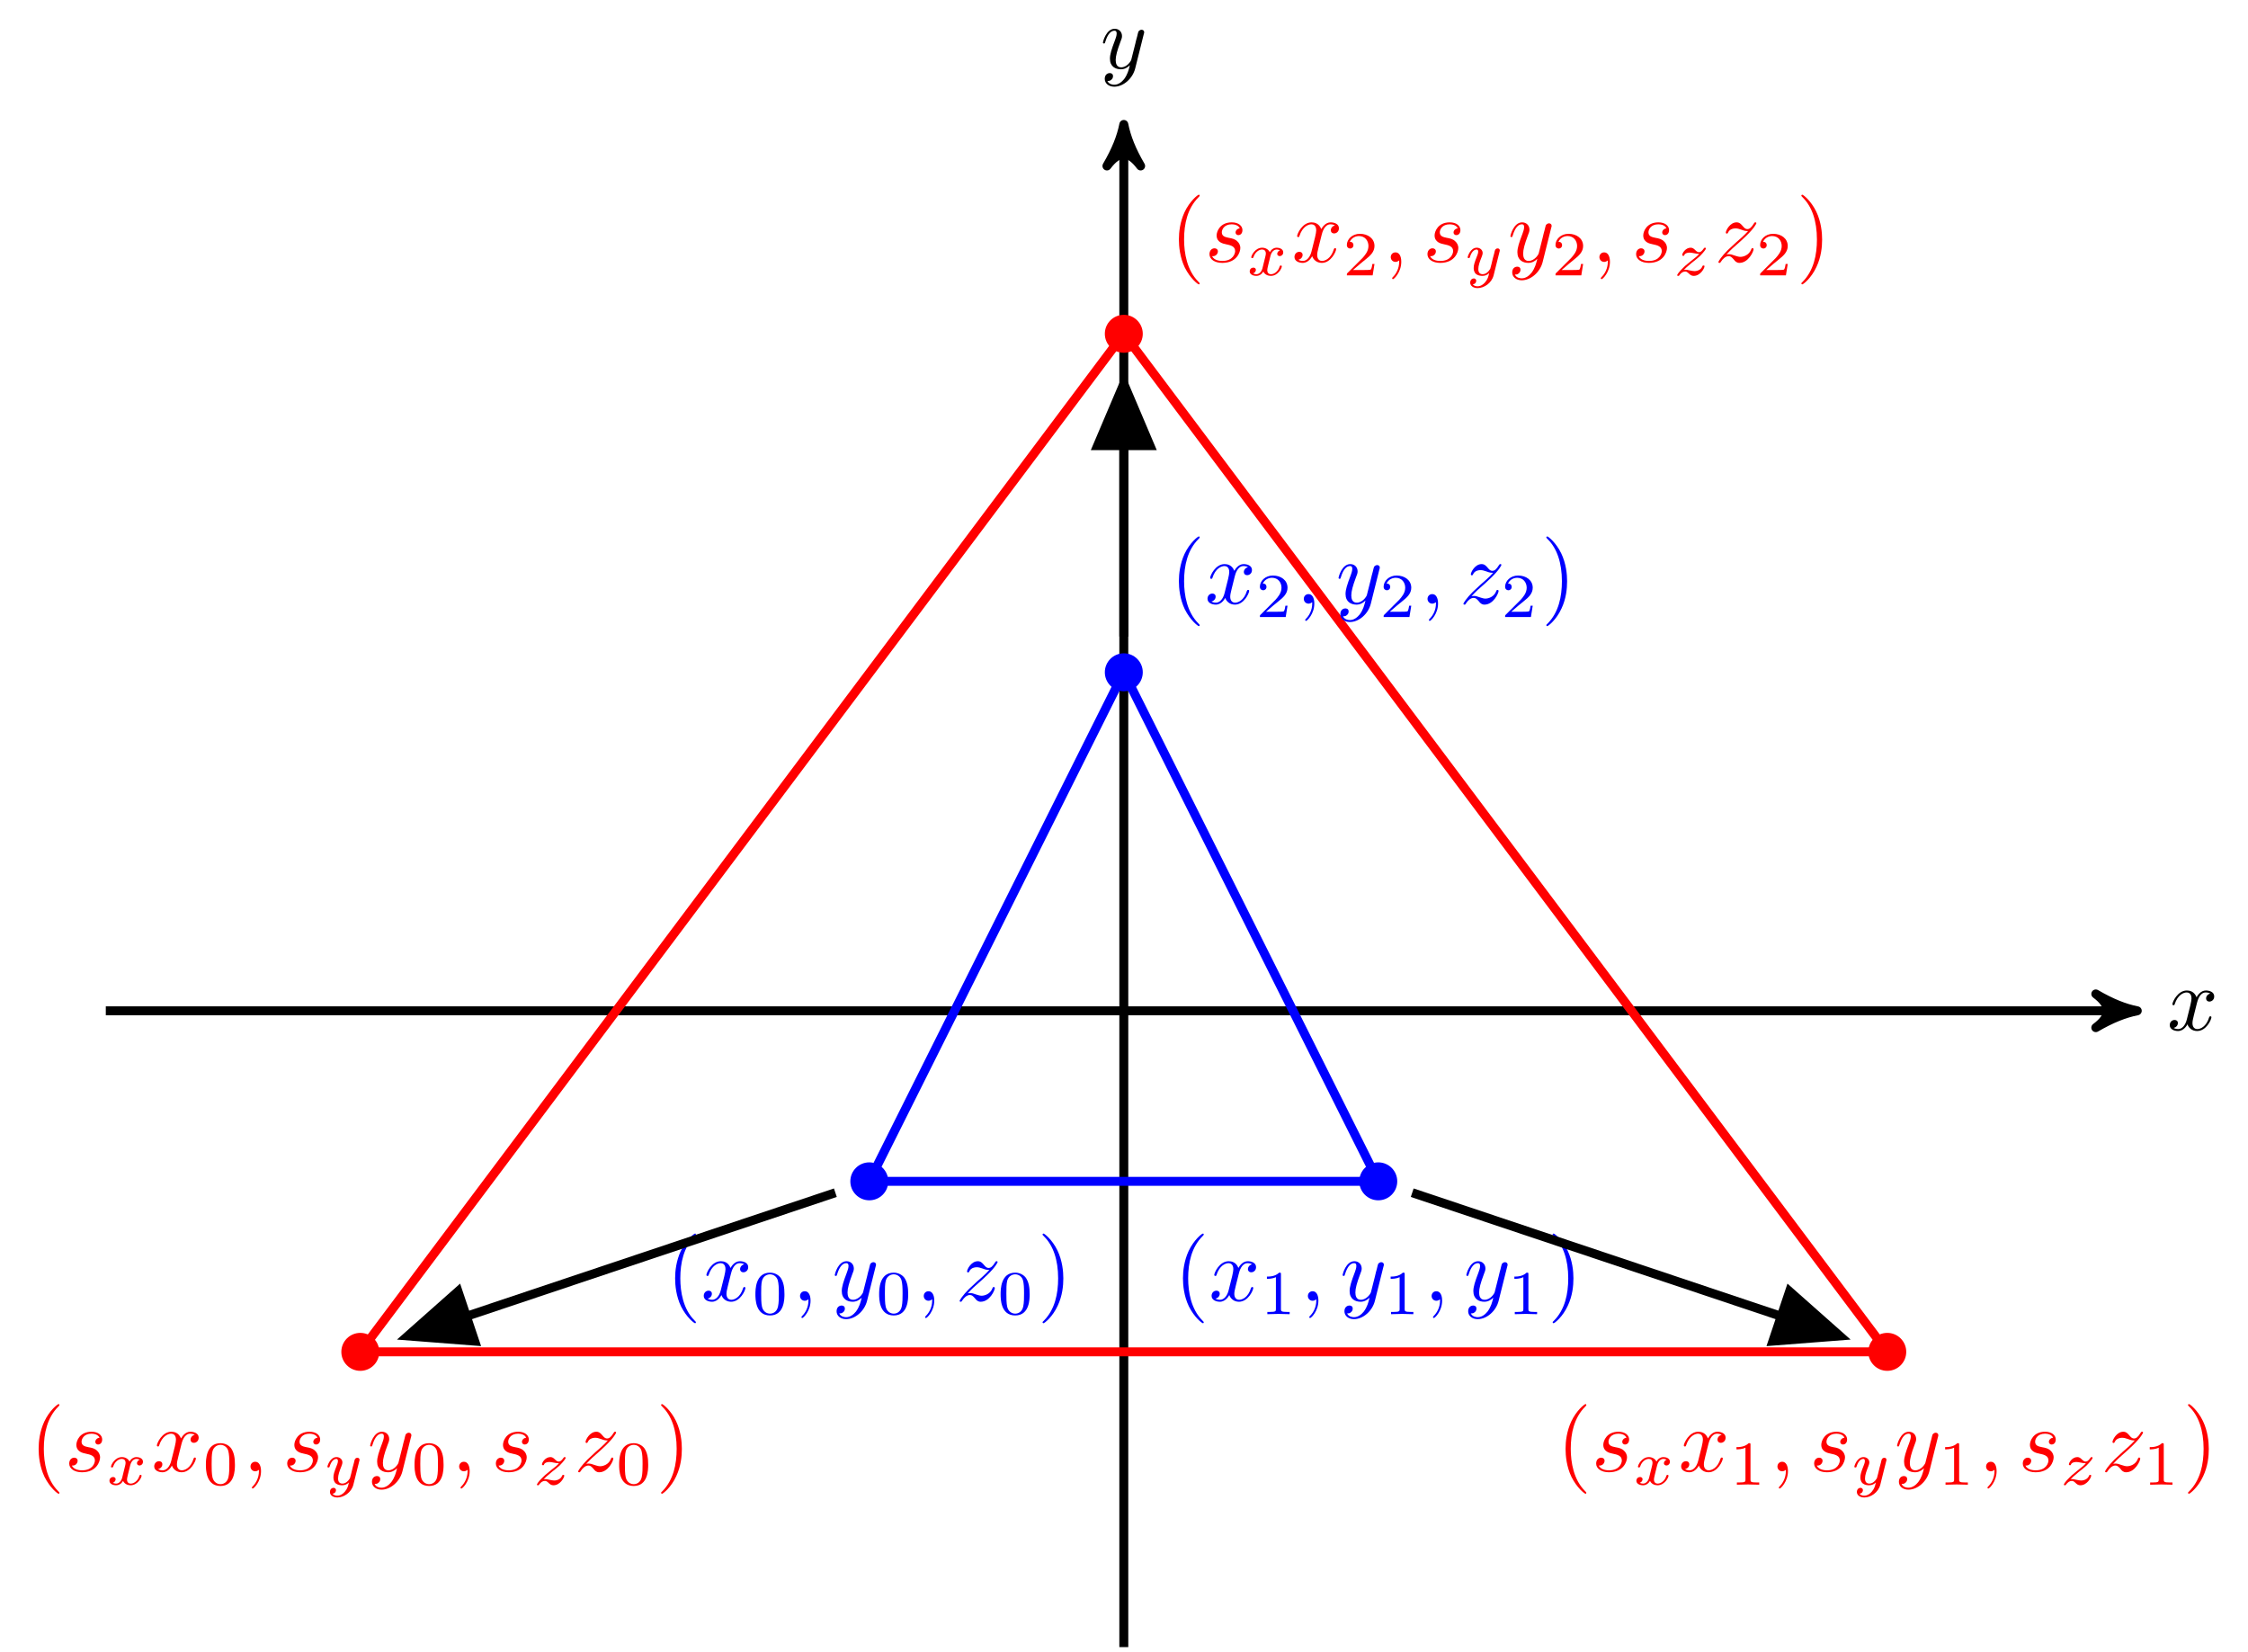 <?xml version="1.0" encoding="UTF-8"?>
<svg xmlns="http://www.w3.org/2000/svg" xmlns:xlink="http://www.w3.org/1999/xlink" width="250.395pt" height="183.941pt" viewBox="0 0 250.395 183.941">
<defs>
<g>
<g id="glyph-0-0">
<path d="M 3.328 -3.016 C 3.391 -3.266 3.625 -4.188 4.312 -4.188 C 4.359 -4.188 4.609 -4.188 4.812 -4.062 C 4.531 -4 4.344 -3.766 4.344 -3.516 C 4.344 -3.359 4.453 -3.172 4.719 -3.172 C 4.938 -3.172 5.25 -3.344 5.25 -3.75 C 5.25 -4.266 4.672 -4.406 4.328 -4.406 C 3.75 -4.406 3.406 -3.875 3.281 -3.656 C 3.031 -4.312 2.5 -4.406 2.203 -4.406 C 1.172 -4.406 0.594 -3.125 0.594 -2.875 C 0.594 -2.766 0.703 -2.766 0.719 -2.766 C 0.797 -2.766 0.828 -2.797 0.844 -2.875 C 1.188 -3.938 1.844 -4.188 2.188 -4.188 C 2.375 -4.188 2.719 -4.094 2.719 -3.516 C 2.719 -3.203 2.547 -2.547 2.188 -1.141 C 2.031 -0.531 1.672 -0.109 1.234 -0.109 C 1.172 -0.109 0.953 -0.109 0.734 -0.234 C 0.984 -0.297 1.203 -0.5 1.203 -0.781 C 1.203 -1.047 0.984 -1.125 0.844 -1.125 C 0.531 -1.125 0.297 -0.875 0.297 -0.547 C 0.297 -0.094 0.781 0.109 1.219 0.109 C 1.891 0.109 2.25 -0.594 2.266 -0.641 C 2.391 -0.281 2.75 0.109 3.344 0.109 C 4.375 0.109 4.938 -1.172 4.938 -1.422 C 4.938 -1.531 4.859 -1.531 4.828 -1.531 C 4.734 -1.531 4.719 -1.484 4.688 -1.422 C 4.359 -0.344 3.688 -0.109 3.375 -0.109 C 2.984 -0.109 2.828 -0.422 2.828 -0.766 C 2.828 -0.984 2.875 -1.203 2.984 -1.641 Z M 3.328 -3.016 "/>
</g>
<g id="glyph-0-1">
<path d="M 4.844 -3.797 C 4.891 -3.938 4.891 -3.953 4.891 -4.031 C 4.891 -4.203 4.75 -4.297 4.594 -4.297 C 4.5 -4.297 4.344 -4.234 4.25 -4.094 C 4.234 -4.031 4.141 -3.734 4.109 -3.547 C 4.031 -3.297 3.969 -3.016 3.906 -2.75 L 3.453 -0.953 C 3.422 -0.812 2.984 -0.109 2.328 -0.109 C 1.828 -0.109 1.719 -0.547 1.719 -0.922 C 1.719 -1.375 1.891 -2 2.219 -2.875 C 2.375 -3.281 2.422 -3.391 2.422 -3.594 C 2.422 -4.031 2.109 -4.406 1.609 -4.406 C 0.656 -4.406 0.297 -2.953 0.297 -2.875 C 0.297 -2.766 0.391 -2.766 0.406 -2.766 C 0.516 -2.766 0.516 -2.797 0.562 -2.953 C 0.844 -3.891 1.234 -4.188 1.578 -4.188 C 1.656 -4.188 1.828 -4.188 1.828 -3.875 C 1.828 -3.625 1.719 -3.359 1.656 -3.172 C 1.25 -2.109 1.078 -1.547 1.078 -1.078 C 1.078 -0.188 1.703 0.109 2.297 0.109 C 2.688 0.109 3.016 -0.062 3.297 -0.344 C 3.172 0.172 3.047 0.672 2.656 1.203 C 2.391 1.531 2.016 1.828 1.562 1.828 C 1.422 1.828 0.969 1.797 0.797 1.406 C 0.953 1.406 1.094 1.406 1.219 1.281 C 1.328 1.203 1.422 1.062 1.422 0.875 C 1.422 0.562 1.156 0.531 1.062 0.531 C 0.828 0.531 0.5 0.688 0.5 1.172 C 0.5 1.672 0.938 2.047 1.562 2.047 C 2.578 2.047 3.609 1.141 3.891 0.016 Z M 4.844 -3.797 "/>
</g>
<g id="glyph-0-2">
<path d="M 2.031 -0.016 C 2.031 -0.672 1.781 -1.062 1.391 -1.062 C 1.062 -1.062 0.859 -0.812 0.859 -0.531 C 0.859 -0.266 1.062 0 1.391 0 C 1.5 0 1.641 -0.047 1.734 -0.125 C 1.766 -0.156 1.781 -0.156 1.781 -0.156 C 1.797 -0.156 1.797 -0.156 1.797 -0.016 C 1.797 0.734 1.453 1.328 1.125 1.656 C 1.016 1.766 1.016 1.781 1.016 1.812 C 1.016 1.891 1.062 1.922 1.109 1.922 C 1.219 1.922 2.031 1.156 2.031 -0.016 Z M 2.031 -0.016 "/>
</g>
<g id="glyph-0-3">
<path d="M 1.328 -0.828 C 1.859 -1.406 2.156 -1.656 2.516 -1.969 C 2.516 -1.969 3.125 -2.5 3.484 -2.859 C 4.438 -3.781 4.656 -4.266 4.656 -4.312 C 4.656 -4.406 4.562 -4.406 4.547 -4.406 C 4.469 -4.406 4.453 -4.391 4.391 -4.297 C 4.094 -3.812 3.891 -3.656 3.656 -3.656 C 3.406 -3.656 3.297 -3.812 3.141 -3.984 C 2.953 -4.203 2.781 -4.406 2.453 -4.406 C 1.703 -4.406 1.25 -3.484 1.25 -3.266 C 1.25 -3.219 1.281 -3.156 1.359 -3.156 C 1.453 -3.156 1.469 -3.203 1.5 -3.266 C 1.688 -3.734 2.266 -3.734 2.344 -3.734 C 2.547 -3.734 2.734 -3.672 2.969 -3.594 C 3.375 -3.438 3.484 -3.438 3.734 -3.438 C 3.375 -3.016 2.547 -2.297 2.359 -2.141 L 1.453 -1.297 C 0.781 -0.625 0.422 -0.062 0.422 0.016 C 0.422 0.109 0.531 0.109 0.547 0.109 C 0.625 0.109 0.641 0.094 0.703 -0.016 C 0.938 -0.375 1.234 -0.641 1.562 -0.641 C 1.781 -0.641 1.891 -0.547 2.141 -0.266 C 2.297 -0.047 2.484 0.109 2.766 0.109 C 3.766 0.109 4.344 -1.156 4.344 -1.422 C 4.344 -1.469 4.297 -1.531 4.219 -1.531 C 4.125 -1.531 4.109 -1.469 4.078 -1.391 C 3.844 -0.75 3.203 -0.562 2.875 -0.562 C 2.688 -0.562 2.5 -0.625 2.297 -0.688 C 1.953 -0.812 1.797 -0.859 1.594 -0.859 C 1.578 -0.859 1.422 -0.859 1.328 -0.828 Z M 1.328 -0.828 "/>
</g>
<g id="glyph-0-4">
<path d="M 3.891 -3.734 C 3.625 -3.719 3.422 -3.5 3.422 -3.281 C 3.422 -3.141 3.516 -2.984 3.734 -2.984 C 3.953 -2.984 4.188 -3.156 4.188 -3.547 C 4.188 -4 3.766 -4.406 3 -4.406 C 1.688 -4.406 1.312 -3.391 1.312 -2.953 C 1.312 -2.172 2.047 -2.031 2.344 -1.969 C 2.859 -1.859 3.375 -1.75 3.375 -1.203 C 3.375 -0.953 3.156 -0.109 1.953 -0.109 C 1.812 -0.109 1.047 -0.109 0.812 -0.641 C 1.203 -0.594 1.453 -0.891 1.453 -1.172 C 1.453 -1.391 1.281 -1.516 1.078 -1.516 C 0.812 -1.516 0.516 -1.312 0.516 -0.859 C 0.516 -0.297 1.094 0.109 1.938 0.109 C 3.562 0.109 3.953 -1.094 3.953 -1.547 C 3.953 -1.906 3.766 -2.156 3.641 -2.266 C 3.375 -2.547 3.078 -2.609 2.641 -2.688 C 2.281 -2.766 1.891 -2.844 1.891 -3.297 C 1.891 -3.578 2.125 -4.188 3 -4.188 C 3.25 -4.188 3.75 -4.109 3.891 -3.734 Z M 3.891 -3.734 "/>
</g>
<g id="glyph-1-0">
<path d="M 3.297 2.391 C 3.297 2.359 3.297 2.344 3.125 2.172 C 1.891 0.922 1.562 -0.969 1.562 -2.5 C 1.562 -4.234 1.938 -5.969 3.172 -7.203 C 3.297 -7.328 3.297 -7.344 3.297 -7.375 C 3.297 -7.453 3.266 -7.484 3.203 -7.484 C 3.094 -7.484 2.203 -6.797 1.609 -5.531 C 1.109 -4.438 0.984 -3.328 0.984 -2.5 C 0.984 -1.719 1.094 -0.516 1.641 0.625 C 2.25 1.844 3.094 2.5 3.203 2.5 C 3.266 2.5 3.297 2.469 3.297 2.391 Z M 3.297 2.391 "/>
</g>
<g id="glyph-1-1">
<path d="M 2.875 -2.5 C 2.875 -3.266 2.766 -4.469 2.219 -5.609 C 1.625 -6.828 0.766 -7.484 0.672 -7.484 C 0.609 -7.484 0.562 -7.438 0.562 -7.375 C 0.562 -7.344 0.562 -7.328 0.75 -7.141 C 1.734 -6.156 2.297 -4.578 2.297 -2.5 C 2.297 -0.781 1.938 0.969 0.703 2.219 C 0.562 2.344 0.562 2.359 0.562 2.391 C 0.562 2.453 0.609 2.5 0.672 2.5 C 0.766 2.5 1.672 1.812 2.25 0.547 C 2.766 -0.547 2.875 -1.656 2.875 -2.5 Z M 2.875 -2.5 "/>
</g>
<g id="glyph-2-0">
<path d="M 3.594 -2.219 C 3.594 -2.984 3.5 -3.547 3.188 -4.031 C 2.969 -4.344 2.531 -4.625 1.984 -4.625 C 0.359 -4.625 0.359 -2.719 0.359 -2.219 C 0.359 -1.719 0.359 0.141 1.984 0.141 C 3.594 0.141 3.594 -1.719 3.594 -2.219 Z M 1.984 -0.062 C 1.656 -0.062 1.234 -0.25 1.094 -0.812 C 1 -1.219 1 -1.797 1 -2.312 C 1 -2.828 1 -3.359 1.094 -3.734 C 1.25 -4.281 1.688 -4.438 1.984 -4.438 C 2.359 -4.438 2.719 -4.203 2.844 -3.797 C 2.953 -3.422 2.969 -2.922 2.969 -2.312 C 2.969 -1.797 2.969 -1.281 2.875 -0.844 C 2.734 -0.203 2.266 -0.062 1.984 -0.062 Z M 1.984 -0.062 "/>
</g>
<g id="glyph-2-1">
<path d="M 2.328 -4.438 C 2.328 -4.625 2.328 -4.625 2.125 -4.625 C 1.672 -4.188 1.047 -4.188 0.766 -4.188 L 0.766 -3.938 C 0.922 -3.938 1.391 -3.938 1.766 -4.125 L 1.766 -0.578 C 1.766 -0.344 1.766 -0.25 1.078 -0.25 L 0.812 -0.25 L 0.812 0 C 0.938 0 1.797 -0.031 2.047 -0.031 C 2.266 -0.031 3.141 0 3.297 0 L 3.297 -0.25 L 3.031 -0.25 C 2.328 -0.25 2.328 -0.344 2.328 -0.578 Z M 2.328 -4.438 "/>
</g>
<g id="glyph-2-2">
<path d="M 3.516 -1.266 L 3.281 -1.266 C 3.266 -1.109 3.188 -0.703 3.094 -0.641 C 3.047 -0.594 2.516 -0.594 2.406 -0.594 L 1.125 -0.594 C 1.859 -1.234 2.109 -1.438 2.516 -1.766 C 3.031 -2.172 3.516 -2.609 3.516 -3.266 C 3.516 -4.109 2.781 -4.625 1.891 -4.625 C 1.031 -4.625 0.438 -4.016 0.438 -3.375 C 0.438 -3.031 0.734 -2.984 0.812 -2.984 C 0.969 -2.984 1.172 -3.109 1.172 -3.359 C 1.172 -3.484 1.125 -3.734 0.766 -3.734 C 0.984 -4.219 1.453 -4.375 1.781 -4.375 C 2.484 -4.375 2.844 -3.828 2.844 -3.266 C 2.844 -2.656 2.406 -2.188 2.188 -1.938 L 0.516 -0.266 C 0.438 -0.203 0.438 -0.188 0.438 0 L 3.312 0 Z M 3.516 -1.266 "/>
</g>
<g id="glyph-3-0">
<path d="M 1.734 -0.734 C 1.672 -0.5 1.438 -0.125 1.078 -0.125 C 1.062 -0.125 0.844 -0.125 0.703 -0.219 C 0.984 -0.312 1.016 -0.562 1.016 -0.609 C 1.016 -0.766 0.891 -0.859 0.734 -0.859 C 0.531 -0.859 0.328 -0.703 0.328 -0.438 C 0.328 -0.094 0.719 0.062 1.062 0.062 C 1.391 0.062 1.672 -0.125 1.844 -0.422 C 2.016 -0.062 2.391 0.062 2.672 0.062 C 3.484 0.062 3.906 -0.797 3.906 -1 C 3.906 -1.094 3.812 -1.094 3.797 -1.094 C 3.688 -1.094 3.688 -1.047 3.656 -0.969 C 3.516 -0.484 3.094 -0.125 2.703 -0.125 C 2.422 -0.125 2.281 -0.312 2.281 -0.578 C 2.281 -0.766 2.453 -1.391 2.641 -2.172 C 2.781 -2.703 3.094 -2.875 3.328 -2.875 C 3.344 -2.875 3.547 -2.875 3.703 -2.781 C 3.484 -2.719 3.391 -2.516 3.391 -2.391 C 3.391 -2.25 3.516 -2.141 3.672 -2.141 C 3.828 -2.141 4.062 -2.266 4.062 -2.562 C 4.062 -2.953 3.609 -3.078 3.344 -3.078 C 2.984 -3.078 2.703 -2.844 2.562 -2.578 C 2.438 -2.859 2.109 -3.078 1.719 -3.078 C 0.938 -3.078 0.5 -2.219 0.5 -2 C 0.5 -1.922 0.594 -1.922 0.609 -1.922 C 0.703 -1.922 0.703 -1.938 0.75 -2.031 C 0.922 -2.578 1.359 -2.875 1.703 -2.875 C 1.938 -2.875 2.125 -2.75 2.125 -2.422 C 2.125 -2.281 2.031 -1.938 1.969 -1.688 Z M 1.734 -0.734 "/>
</g>
<g id="glyph-3-1">
<path d="M 3.875 -2.625 C 3.906 -2.719 3.906 -2.734 3.906 -2.781 C 3.906 -2.922 3.797 -3 3.672 -3 C 3.594 -3 3.469 -2.969 3.391 -2.844 C 3.359 -2.797 3.312 -2.578 3.281 -2.438 L 3.125 -1.859 C 3.094 -1.688 2.875 -0.812 2.844 -0.734 C 2.844 -0.734 2.531 -0.125 2 -0.125 C 1.516 -0.125 1.516 -0.578 1.516 -0.703 C 1.516 -1.078 1.672 -1.516 1.891 -2.062 C 1.969 -2.281 2 -2.359 2 -2.484 C 2 -2.812 1.719 -3.078 1.344 -3.078 C 0.641 -3.078 0.328 -2.125 0.328 -2 C 0.328 -1.922 0.422 -1.922 0.453 -1.922 C 0.547 -1.922 0.547 -1.953 0.578 -2.031 C 0.75 -2.609 1.047 -2.875 1.328 -2.875 C 1.438 -2.875 1.5 -2.797 1.5 -2.641 C 1.5 -2.469 1.438 -2.328 1.406 -2.234 C 1.062 -1.375 1 -1.125 1 -0.812 C 1 -0.703 1 -0.375 1.266 -0.141 C 1.484 0.031 1.781 0.062 1.969 0.062 C 2.25 0.062 2.5 -0.031 2.719 -0.25 C 2.641 0.141 2.562 0.438 2.266 0.781 C 2.078 1 1.797 1.219 1.422 1.219 C 1.375 1.219 1.047 1.219 0.906 1 C 1.281 0.953 1.281 0.625 1.281 0.609 C 1.281 0.391 1.078 0.344 1.016 0.344 C 0.844 0.344 0.609 0.484 0.609 0.812 C 0.609 1.156 0.938 1.422 1.438 1.422 C 2.141 1.422 3 0.875 3.219 0 Z M 3.875 -2.625 "/>
</g>
<g id="glyph-3-2">
<path d="M 1.172 -0.609 C 1.359 -0.797 1.484 -0.922 2.062 -1.406 C 2.219 -1.516 2.734 -1.938 2.938 -2.125 C 3.359 -2.547 3.625 -2.906 3.625 -2.984 C 3.625 -3.078 3.547 -3.078 3.516 -3.078 C 3.453 -3.078 3.422 -3.062 3.391 -3 C 3.172 -2.688 3.031 -2.578 2.859 -2.578 C 2.781 -2.578 2.672 -2.578 2.469 -2.781 C 2.234 -3.031 2.078 -3.078 1.922 -3.078 C 1.359 -3.078 0.984 -2.469 0.984 -2.266 C 0.984 -2.188 1.047 -2.172 1.094 -2.172 C 1.188 -2.172 1.203 -2.188 1.219 -2.266 C 1.328 -2.516 1.719 -2.531 1.828 -2.531 C 2 -2.531 2.172 -2.484 2.266 -2.469 C 2.656 -2.391 2.703 -2.391 2.875 -2.391 C 2.703 -2.188 2.578 -2.062 1.906 -1.547 C 1.359 -1.109 1.172 -0.938 1.047 -0.797 C 0.625 -0.391 0.422 -0.078 0.422 -0.016 C 0.422 0.062 0.516 0.062 0.547 0.062 C 0.609 0.062 0.625 0.062 0.656 0 C 0.844 -0.266 1.062 -0.422 1.297 -0.422 C 1.391 -0.422 1.484 -0.422 1.672 -0.25 C 1.891 -0.031 2.031 0.062 2.266 0.062 C 3 0.062 3.469 -0.781 3.469 -1.016 C 3.469 -1.094 3.391 -1.094 3.359 -1.094 C 3.266 -1.094 3.25 -1.062 3.219 -0.984 C 3.094 -0.641 2.688 -0.469 2.344 -0.469 C 2.188 -0.469 2 -0.516 1.828 -0.547 C 1.516 -0.625 1.453 -0.625 1.328 -0.625 C 1.312 -0.625 1.219 -0.625 1.172 -0.609 Z M 1.172 -0.609 "/>
</g>
</g>
<clipPath id="clip-0">
<path clip-rule="nonzero" d="M 124 14 L 126 14 L 126 183.941 L 124 183.941 Z M 124 14 "/>
</clipPath>
</defs>
<path fill="none" stroke-width="0.996" stroke-linecap="butt" stroke-linejoin="miter" stroke="rgb(0%, 0%, 0%)" stroke-opacity="1" stroke-miterlimit="10" d="M -113.389 -0.001 L 111.732 -0.001 " transform="matrix(1, 0, 0, -1, 125.174, 112.577)"/>
<path fill-rule="nonzero" fill="rgb(0%, 0%, 0%)" fill-opacity="1" stroke-width="0.996" stroke-linecap="butt" stroke-linejoin="round" stroke="rgb(0%, 0%, 0%)" stroke-opacity="1" stroke-miterlimit="10" d="M 1.155 -0.001 C -0.29 0.288 -1.732 0.866 -3.466 1.878 C -1.732 0.577 -1.732 -0.579 -3.466 -1.876 C -1.732 -0.868 -0.29 -0.29 1.155 -0.001 Z M 1.155 -0.001 " transform="matrix(1, 0, 0, -1, 236.907, 112.577)"/>
<g fill="rgb(0%, 0%, 0%)" fill-opacity="1">
<use xlink:href="#glyph-0-0" x="241.382" y="114.721"/>
</g>
<g clip-path="url(#clip-0)">
<path fill="none" stroke-width="0.996" stroke-linecap="butt" stroke-linejoin="miter" stroke="rgb(0%, 0%, 0%)" stroke-opacity="1" stroke-miterlimit="10" d="M 0.002 -70.868 L 0.002 97.561 " transform="matrix(1, 0, 0, -1, 125.174, 112.577)"/>
</g>
<path fill-rule="nonzero" fill="rgb(0%, 0%, 0%)" fill-opacity="1" stroke-width="0.996" stroke-linecap="butt" stroke-linejoin="round" stroke="rgb(0%, 0%, 0%)" stroke-opacity="1" stroke-miterlimit="10" d="M 1.158 -0.002 C -0.288 0.287 -1.733 0.865 -3.467 1.877 C -1.733 0.576 -1.733 -0.576 -3.467 -1.877 C -1.733 -0.865 -0.288 -0.291 1.158 -0.002 Z M 1.158 -0.002 " transform="matrix(0, -1, -1, 0, 125.174, 15.017)"/>
<g fill="rgb(0%, 0%, 0%)" fill-opacity="1">
<use xlink:href="#glyph-0-1" x="122.553" y="7.609"/>
</g>
<path fill="none" stroke-width="0.996" stroke-linecap="butt" stroke-linejoin="miter" stroke="rgb(0%, 0%, 100%)" stroke-opacity="1" stroke-miterlimit="10" d="M -28.346 -18.993 L 28.346 -18.993 L 0.002 37.702 Z M -28.346 -18.993 " transform="matrix(1, 0, 0, -1, 125.174, 112.577)"/>
<path fill="none" stroke-width="0.996" stroke-linecap="butt" stroke-linejoin="miter" stroke="rgb(100%, 0%, 0%)" stroke-opacity="1" stroke-miterlimit="10" d="M -85.041 -37.986 L 85.041 -37.986 L 0.002 75.401 Z M -85.041 -37.986 " transform="matrix(1, 0, 0, -1, 125.174, 112.577)"/>
<path fill-rule="nonzero" fill="rgb(0%, 0%, 100%)" fill-opacity="1" d="M 98.941 131.57 C 98.941 130.402 97.996 129.457 96.828 129.457 C 95.66 129.457 94.715 130.402 94.715 131.57 C 94.715 132.738 95.66 133.684 96.828 133.684 C 97.996 133.684 98.941 132.738 98.941 131.57 Z M 98.941 131.57 "/>
<g fill="rgb(0%, 0%, 100%)" fill-opacity="1">
<use xlink:href="#glyph-1-0" x="74.215" y="144.872"/>
</g>
<g fill="rgb(0%, 0%, 100%)" fill-opacity="1">
<use xlink:href="#glyph-0-0" x="78.09" y="144.872"/>
</g>
<g fill="rgb(0%, 0%, 100%)" fill-opacity="1">
<use xlink:href="#glyph-2-0" x="83.783" y="146.367"/>
</g>
<g fill="rgb(0%, 0%, 100%)" fill-opacity="1">
<use xlink:href="#glyph-0-2" x="88.253" y="144.872"/>
</g>
<g fill="rgb(0%, 0%, 100%)" fill-opacity="1">
<use xlink:href="#glyph-0-1" x="92.684" y="144.872"/>
</g>
<g fill="rgb(0%, 0%, 100%)" fill-opacity="1">
<use xlink:href="#glyph-2-0" x="97.565" y="146.367"/>
</g>
<g fill="rgb(0%, 0%, 100%)" fill-opacity="1">
<use xlink:href="#glyph-0-2" x="102.034" y="144.872"/>
</g>
<g fill="rgb(0%, 0%, 100%)" fill-opacity="1">
<use xlink:href="#glyph-0-3" x="106.465" y="144.872"/>
</g>
<g fill="rgb(0%, 0%, 100%)" fill-opacity="1">
<use xlink:href="#glyph-2-0" x="111.095" y="146.367"/>
</g>
<g fill="rgb(0%, 0%, 100%)" fill-opacity="1">
<use xlink:href="#glyph-1-1" x="115.565" y="144.872"/>
</g>
<path fill-rule="nonzero" fill="rgb(0%, 0%, 100%)" fill-opacity="1" d="M 155.633 131.57 C 155.633 130.402 154.688 129.457 153.52 129.457 C 152.355 129.457 151.406 130.402 151.406 131.57 C 151.406 132.738 152.355 133.684 153.52 133.684 C 154.688 133.684 155.633 132.738 155.633 131.57 Z M 155.633 131.57 "/>
<g fill="rgb(0%, 0%, 100%)" fill-opacity="1">
<use xlink:href="#glyph-1-0" x="130.782" y="144.872"/>
</g>
<g fill="rgb(0%, 0%, 100%)" fill-opacity="1">
<use xlink:href="#glyph-0-0" x="134.657" y="144.872"/>
</g>
<g fill="rgb(0%, 0%, 100%)" fill-opacity="1">
<use xlink:href="#glyph-2-1" x="140.351" y="146.367"/>
</g>
<g fill="rgb(0%, 0%, 100%)" fill-opacity="1">
<use xlink:href="#glyph-0-2" x="144.82" y="144.872"/>
</g>
<g fill="rgb(0%, 0%, 100%)" fill-opacity="1">
<use xlink:href="#glyph-0-1" x="149.251" y="144.872"/>
</g>
<g fill="rgb(0%, 0%, 100%)" fill-opacity="1">
<use xlink:href="#glyph-2-1" x="154.132" y="146.367"/>
</g>
<g fill="rgb(0%, 0%, 100%)" fill-opacity="1">
<use xlink:href="#glyph-0-2" x="158.602" y="144.872"/>
</g>
<g fill="rgb(0%, 0%, 100%)" fill-opacity="1">
<use xlink:href="#glyph-0-1" x="163.033" y="144.872"/>
</g>
<g fill="rgb(0%, 0%, 100%)" fill-opacity="1">
<use xlink:href="#glyph-2-1" x="167.914" y="146.367"/>
</g>
<g fill="rgb(0%, 0%, 100%)" fill-opacity="1">
<use xlink:href="#glyph-1-1" x="172.383" y="144.872"/>
</g>
<path fill-rule="nonzero" fill="rgb(0%, 0%, 100%)" fill-opacity="1" d="M 127.289 74.875 C 127.289 73.707 126.34 72.762 125.176 72.762 C 124.008 72.762 123.062 73.707 123.062 74.875 C 123.062 76.043 124.008 76.988 125.176 76.988 C 126.34 76.988 127.289 76.043 127.289 74.875 Z M 127.289 74.875 "/>
<g fill="rgb(0%, 0%, 100%)" fill-opacity="1">
<use xlink:href="#glyph-1-0" x="130.328" y="67.231"/>
</g>
<g fill="rgb(0%, 0%, 100%)" fill-opacity="1">
<use xlink:href="#glyph-0-0" x="134.202" y="67.231"/>
</g>
<g fill="rgb(0%, 0%, 100%)" fill-opacity="1">
<use xlink:href="#glyph-2-2" x="139.896" y="68.725"/>
</g>
<g fill="rgb(0%, 0%, 100%)" fill-opacity="1">
<use xlink:href="#glyph-0-2" x="144.365" y="67.231"/>
</g>
<g fill="rgb(0%, 0%, 100%)" fill-opacity="1">
<use xlink:href="#glyph-0-1" x="148.796" y="67.231"/>
</g>
<g fill="rgb(0%, 0%, 100%)" fill-opacity="1">
<use xlink:href="#glyph-2-2" x="153.678" y="68.725"/>
</g>
<g fill="rgb(0%, 0%, 100%)" fill-opacity="1">
<use xlink:href="#glyph-0-2" x="158.147" y="67.231"/>
</g>
<g fill="rgb(0%, 0%, 100%)" fill-opacity="1">
<use xlink:href="#glyph-0-3" x="162.578" y="67.231"/>
</g>
<g fill="rgb(0%, 0%, 100%)" fill-opacity="1">
<use xlink:href="#glyph-2-2" x="167.208" y="68.725"/>
</g>
<g fill="rgb(0%, 0%, 100%)" fill-opacity="1">
<use xlink:href="#glyph-1-1" x="171.677" y="67.231"/>
</g>
<path fill-rule="nonzero" fill="rgb(100%, 0%, 0%)" fill-opacity="1" d="M 42.246 150.562 C 42.246 149.395 41.301 148.449 40.133 148.449 C 38.965 148.449 38.02 149.395 38.02 150.562 C 38.02 151.73 38.965 152.676 40.133 152.676 C 41.301 152.676 42.246 151.73 42.246 150.562 Z M 42.246 150.562 "/>
<g fill="rgb(100%, 0%, 0%)" fill-opacity="1">
<use xlink:href="#glyph-1-0" x="3.32" y="163.864"/>
</g>
<g fill="rgb(100%, 0%, 0%)" fill-opacity="1">
<use xlink:href="#glyph-0-4" x="7.194" y="163.864"/>
</g>
<g fill="rgb(100%, 0%, 0%)" fill-opacity="1">
<use xlink:href="#glyph-3-0" x="11.864" y="165.359"/>
</g>
<g fill="rgb(100%, 0%, 0%)" fill-opacity="1">
<use xlink:href="#glyph-0-0" x="16.88" y="163.864"/>
</g>
<g fill="rgb(100%, 0%, 0%)" fill-opacity="1">
<use xlink:href="#glyph-2-0" x="22.574" y="165.359"/>
</g>
<g fill="rgb(100%, 0%, 0%)" fill-opacity="1">
<use xlink:href="#glyph-0-2" x="27.043" y="163.864"/>
</g>
<g fill="rgb(100%, 0%, 0%)" fill-opacity="1">
<use xlink:href="#glyph-0-4" x="31.474" y="163.864"/>
</g>
<g fill="rgb(100%, 0%, 0%)" fill-opacity="1">
<use xlink:href="#glyph-3-1" x="36.141" y="165.359"/>
</g>
<g fill="rgb(100%, 0%, 0%)" fill-opacity="1">
<use xlink:href="#glyph-0-1" x="40.93" y="163.864"/>
</g>
<g fill="rgb(100%, 0%, 0%)" fill-opacity="1">
<use xlink:href="#glyph-2-0" x="45.814" y="165.359"/>
</g>
<g fill="rgb(100%, 0%, 0%)" fill-opacity="1">
<use xlink:href="#glyph-0-2" x="50.284" y="163.864"/>
</g>
<g fill="rgb(100%, 0%, 0%)" fill-opacity="1">
<use xlink:href="#glyph-0-4" x="54.715" y="163.864"/>
</g>
<g fill="rgb(100%, 0%, 0%)" fill-opacity="1">
<use xlink:href="#glyph-3-2" x="59.382" y="165.359"/>
</g>
<g fill="rgb(100%, 0%, 0%)" fill-opacity="1">
<use xlink:href="#glyph-0-3" x="63.972" y="163.864"/>
</g>
<g fill="rgb(100%, 0%, 0%)" fill-opacity="1">
<use xlink:href="#glyph-2-0" x="68.605" y="165.359"/>
</g>
<g fill="rgb(100%, 0%, 0%)" fill-opacity="1">
<use xlink:href="#glyph-1-1" x="73.074" y="163.864"/>
</g>
<path fill-rule="nonzero" fill="rgb(100%, 0%, 0%)" fill-opacity="1" d="M 212.328 150.562 C 212.328 149.395 211.383 148.449 210.215 148.449 C 209.047 148.449 208.102 149.395 208.102 150.562 C 208.102 151.73 209.047 152.676 210.215 152.676 C 211.383 152.676 212.328 151.73 212.328 150.562 Z M 212.328 150.562 "/>
<g fill="rgb(100%, 0%, 0%)" fill-opacity="1">
<use xlink:href="#glyph-1-0" x="173.398" y="163.864"/>
</g>
<g fill="rgb(100%, 0%, 0%)" fill-opacity="1">
<use xlink:href="#glyph-0-4" x="177.273" y="163.864"/>
</g>
<g fill="rgb(100%, 0%, 0%)" fill-opacity="1">
<use xlink:href="#glyph-3-0" x="181.943" y="165.359"/>
</g>
<g fill="rgb(100%, 0%, 0%)" fill-opacity="1">
<use xlink:href="#glyph-0-0" x="186.959" y="163.864"/>
</g>
<g fill="rgb(100%, 0%, 0%)" fill-opacity="1">
<use xlink:href="#glyph-2-1" x="192.653" y="165.359"/>
</g>
<g fill="rgb(100%, 0%, 0%)" fill-opacity="1">
<use xlink:href="#glyph-0-2" x="197.122" y="163.864"/>
</g>
<g fill="rgb(100%, 0%, 0%)" fill-opacity="1">
<use xlink:href="#glyph-0-4" x="201.553" y="163.864"/>
</g>
<g fill="rgb(100%, 0%, 0%)" fill-opacity="1">
<use xlink:href="#glyph-3-1" x="206.22" y="165.359"/>
</g>
<g fill="rgb(100%, 0%, 0%)" fill-opacity="1">
<use xlink:href="#glyph-0-1" x="211.009" y="163.864"/>
</g>
<g fill="rgb(100%, 0%, 0%)" fill-opacity="1">
<use xlink:href="#glyph-2-1" x="215.893" y="165.359"/>
</g>
<g fill="rgb(100%, 0%, 0%)" fill-opacity="1">
<use xlink:href="#glyph-0-2" x="220.362" y="163.864"/>
</g>
<g fill="rgb(100%, 0%, 0%)" fill-opacity="1">
<use xlink:href="#glyph-0-4" x="224.793" y="163.864"/>
</g>
<g fill="rgb(100%, 0%, 0%)" fill-opacity="1">
<use xlink:href="#glyph-3-2" x="229.46" y="165.359"/>
</g>
<g fill="rgb(100%, 0%, 0%)" fill-opacity="1">
<use xlink:href="#glyph-0-3" x="234.051" y="163.864"/>
</g>
<g fill="rgb(100%, 0%, 0%)" fill-opacity="1">
<use xlink:href="#glyph-2-1" x="238.684" y="165.359"/>
</g>
<g fill="rgb(100%, 0%, 0%)" fill-opacity="1">
<use xlink:href="#glyph-1-1" x="243.153" y="163.864"/>
</g>
<path fill-rule="nonzero" fill="rgb(100%, 0%, 0%)" fill-opacity="1" d="M 127.289 37.176 C 127.289 36.008 126.34 35.062 125.176 35.062 C 124.008 35.062 123.062 36.008 123.062 37.176 C 123.062 38.34 124.008 39.289 125.176 39.289 C 126.34 39.289 127.289 38.34 127.289 37.176 Z M 127.289 37.176 "/>
<g fill="rgb(100%, 0%, 0%)" fill-opacity="1">
<use xlink:href="#glyph-1-0" x="130.328" y="29.17"/>
</g>
<g fill="rgb(100%, 0%, 0%)" fill-opacity="1">
<use xlink:href="#glyph-0-4" x="134.202" y="29.17"/>
</g>
<g fill="rgb(100%, 0%, 0%)" fill-opacity="1">
<use xlink:href="#glyph-3-0" x="138.872" y="30.665"/>
</g>
<g fill="rgb(100%, 0%, 0%)" fill-opacity="1">
<use xlink:href="#glyph-0-0" x="143.888" y="29.17"/>
</g>
<g fill="rgb(100%, 0%, 0%)" fill-opacity="1">
<use xlink:href="#glyph-2-2" x="149.582" y="30.665"/>
</g>
<g fill="rgb(100%, 0%, 0%)" fill-opacity="1">
<use xlink:href="#glyph-0-2" x="154.051" y="29.17"/>
</g>
<g fill="rgb(100%, 0%, 0%)" fill-opacity="1">
<use xlink:href="#glyph-0-4" x="158.482" y="29.17"/>
</g>
<g fill="rgb(100%, 0%, 0%)" fill-opacity="1">
<use xlink:href="#glyph-3-1" x="163.149" y="30.665"/>
</g>
<g fill="rgb(100%, 0%, 0%)" fill-opacity="1">
<use xlink:href="#glyph-0-1" x="167.938" y="29.17"/>
</g>
<g fill="rgb(100%, 0%, 0%)" fill-opacity="1">
<use xlink:href="#glyph-2-2" x="172.822" y="30.665"/>
</g>
<g fill="rgb(100%, 0%, 0%)" fill-opacity="1">
<use xlink:href="#glyph-0-2" x="177.292" y="29.17"/>
</g>
<g fill="rgb(100%, 0%, 0%)" fill-opacity="1">
<use xlink:href="#glyph-0-4" x="181.723" y="29.17"/>
</g>
<g fill="rgb(100%, 0%, 0%)" fill-opacity="1">
<use xlink:href="#glyph-3-2" x="186.39" y="30.665"/>
</g>
<g fill="rgb(100%, 0%, 0%)" fill-opacity="1">
<use xlink:href="#glyph-0-3" x="190.98" y="29.17"/>
</g>
<g fill="rgb(100%, 0%, 0%)" fill-opacity="1">
<use xlink:href="#glyph-2-2" x="195.613" y="30.665"/>
</g>
<g fill="rgb(100%, 0%, 0%)" fill-opacity="1">
<use xlink:href="#glyph-1-1" x="200.083" y="29.17"/>
</g>
<path fill="none" stroke-width="0.996" stroke-linecap="butt" stroke-linejoin="miter" stroke="rgb(0%, 0%, 0%)" stroke-opacity="1" stroke-miterlimit="10" d="M -32.127 -20.259 L -79.397 -36.095 " transform="matrix(1, 0, 0, -1, 125.174, 112.577)"/>
<path fill-rule="nonzero" fill="rgb(0%, 0%, 0%)" fill-opacity="1" stroke-width="0.996" stroke-linecap="butt" stroke-linejoin="miter" stroke="rgb(0%, 0%, 0%)" stroke-opacity="1" stroke-miterlimit="10" d="M -6.506 2.918 L 0.373 0 L -6.505 -2.92 Z M -6.506 2.918 " transform="matrix(-0.948, 0.318, 0.318, 0.948, 45.779, 148.67)"/>
<path fill="none" stroke-width="0.996" stroke-linecap="butt" stroke-linejoin="miter" stroke="rgb(0%, 0%, 0%)" stroke-opacity="1" stroke-miterlimit="10" d="M 32.127 -20.259 L 79.396 -36.095 " transform="matrix(1, 0, 0, -1, 125.174, 112.577)"/>
<path fill-rule="nonzero" fill="rgb(0%, 0%, 0%)" fill-opacity="1" stroke-width="0.996" stroke-linecap="butt" stroke-linejoin="miter" stroke="rgb(0%, 0%, 0%)" stroke-opacity="1" stroke-miterlimit="10" d="M -6.505 2.92 L 0.372 -0 L -6.507 -2.919 Z M -6.505 2.92 " transform="matrix(0.948, 0.318, 0.318, -0.948, 204.569, 148.67)"/>
<path fill="none" stroke-width="0.996" stroke-linecap="butt" stroke-linejoin="miter" stroke="rgb(0%, 0%, 0%)" stroke-opacity="1" stroke-miterlimit="10" d="M 0.002 41.686 L 0.002 69.448 " transform="matrix(1, 0, 0, -1, 125.174, 112.577)"/>
<path fill-rule="nonzero" fill="rgb(0%, 0%, 0%)" fill-opacity="1" stroke-width="0.996" stroke-linecap="butt" stroke-linejoin="miter" stroke="rgb(0%, 0%, 0%)" stroke-opacity="1" stroke-miterlimit="10" d="M -6.504 2.92 L 0.375 -0.002 L -6.504 -2.92 Z M -6.504 2.92 " transform="matrix(0, -1, -1, 0, 125.174, 43.128)"/>
</svg>
